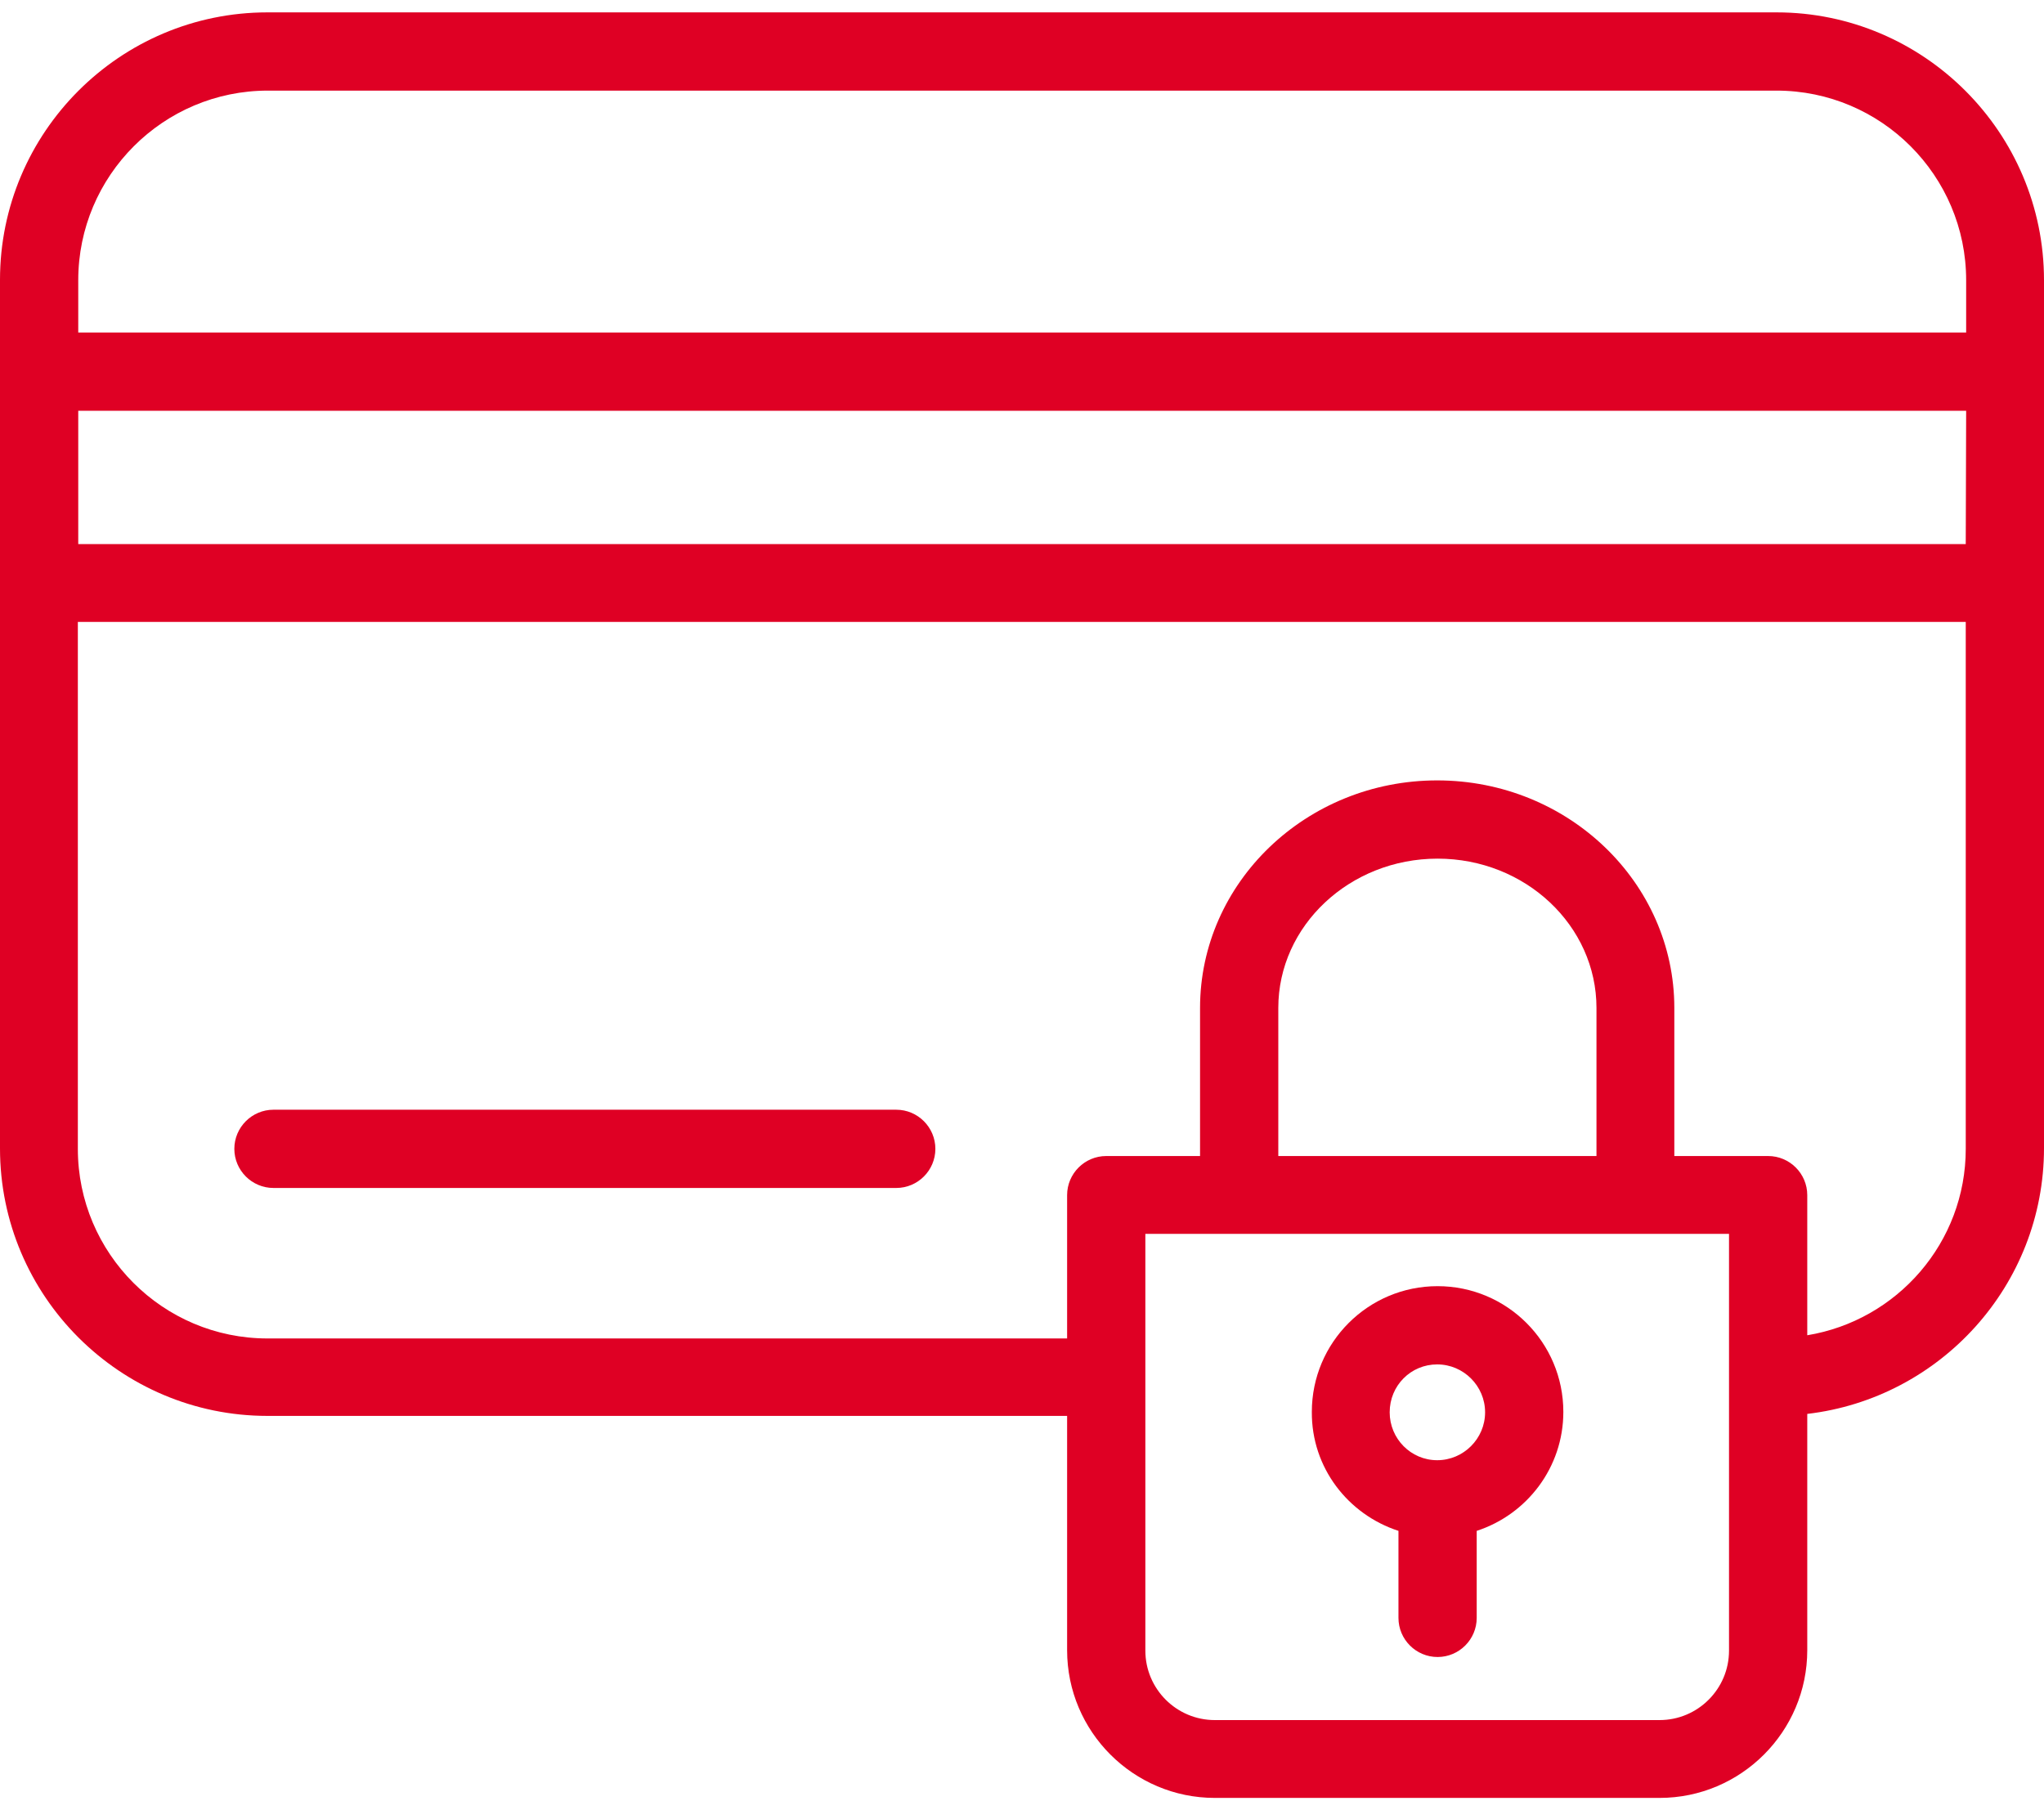 <?xml version="1.0" encoding="utf-8"?>
<!-- Generator: Adobe Illustrator 19.0.0, SVG Export Plug-In . SVG Version: 6.00 Build 0)  -->
<svg version="1.1" id="Capa_1" xmlns="http://www.w3.org/2000/svg" xmlns:xlink="http://www.w3.org/1999/xlink" x="0px" y="0px"
	 viewBox="-41 194.1 512 453.5" style="enable-background:new -41 194.1 512 453.5;" xml:space="preserve">
<style type="text/css">
	.st0{fill:#DF0024;}
</style>
<g>
	<g>
		<g>
			<path class="st0" d="M404,197.2H26c-37,0-67,30.1-67,67v217.6c0,37,30.1,67,67,67h200.3v58.7c0,20.4,16.6,37,37,37h111.4
				c20.4,0,37-16.6,37-37v-59.2c33.3-3.9,59.3-32.2,59.3-66.6V264.3C471,227.3,440.9,197.2,404,197.2z M392.1,607.6
				c0,9.6-7.8,17.4-17.4,17.4H263.3c-9.6,0-17.4-7.8-17.4-17.4V503.2h146.2L392.1,607.6L392.1,607.6z M279.2,483.7v-37.1
				c0-20.6,17.9-37.4,39.9-37.4c22,0,39.8,16.8,39.8,37.4v37.1H279.2z M451.4,481.9c0,23.5-17.2,43-39.7,46.7v-35.1
				c0-5.4-4.4-9.8-9.8-9.8h-23.5v-37.1c0-31.4-26.6-57-59.4-57s-59.4,25.6-59.4,57v37.1h-23.5c-5.4,0-9.8,4.4-9.8,9.8v35.9H26
				c-26.2,0-47.5-21.3-47.5-47.5V349.9h472.9V481.9z M451.4,330.4H-21.4V297h472.9L451.4,330.4L451.4,330.4z M451.4,277.4H-21.4
				v-13.1c0-26.2,21.3-47.5,47.5-47.5H404c26.2,0,47.5,21.3,47.5,47.5V277.4z"/>
			<path class="st0" d="M27.5,491.7h156c5.4,0,9.8-4.4,9.8-9.8s-4.4-9.8-9.8-9.8h-156c-5.4,0-9.8,4.4-9.8,9.8S22.1,491.7,27.5,491.7
				z"/>
			<path class="st0" d="M309.3,577.6v21.8c0,5.4,4.4,9.8,9.8,9.8s9.8-4.4,9.8-9.8v-21.8c12.6-4.1,21.7-15.9,21.7-29.8
				c0-17.4-14.1-31.5-31.5-31.5c-17.4,0-31.5,14.1-31.5,31.5C287.5,561.8,296.7,573.5,309.3,577.6z M319,535.9c6.6,0,12,5.4,12,12
				s-5.4,12-12,12s-11.9-5.4-11.9-12C307.1,541.2,312.4,535.9,319,535.9z"/>
		</g>
	</g>
</g>
</svg>
